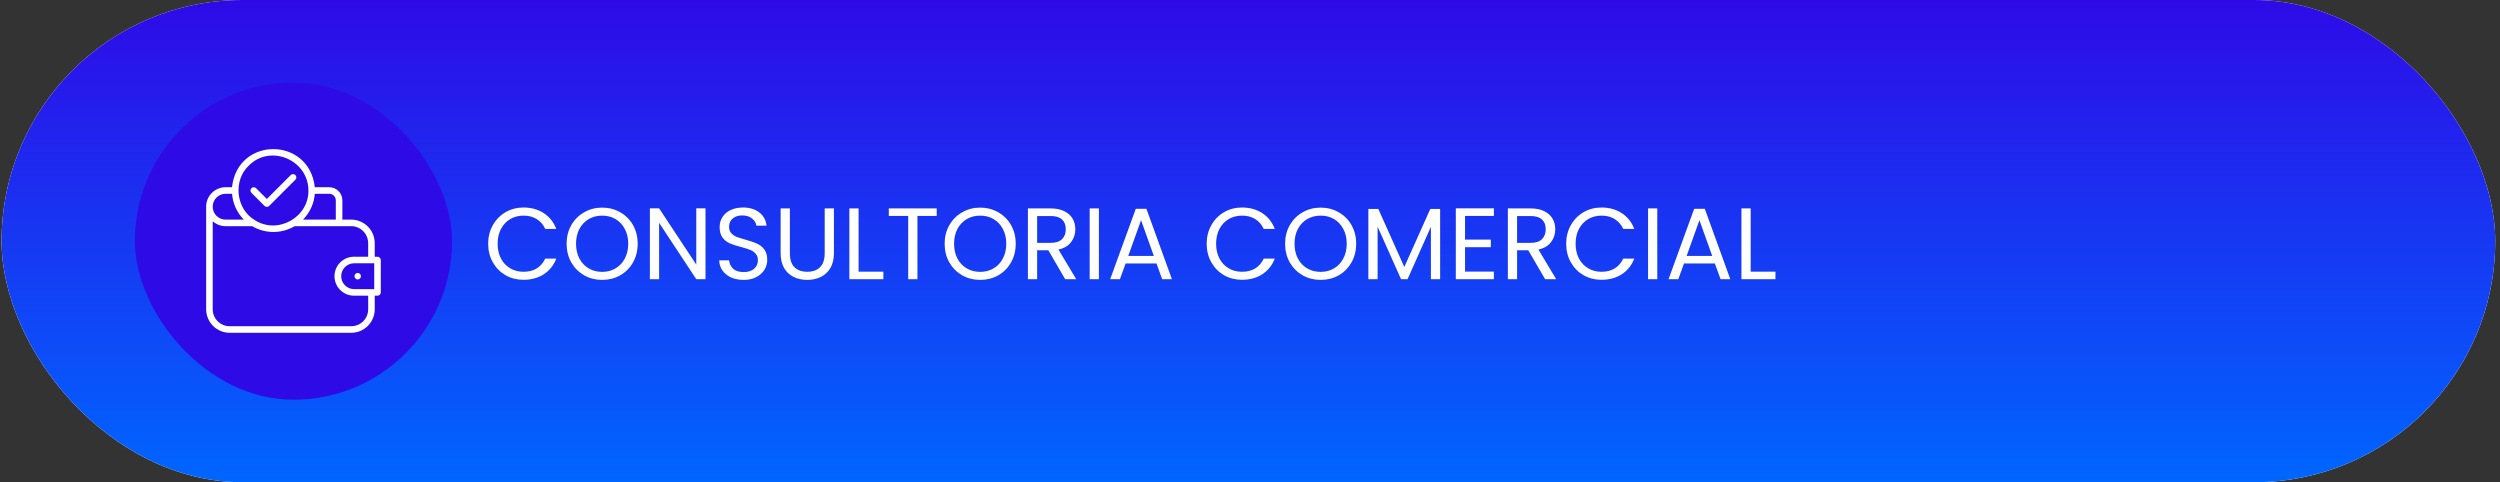 <svg xmlns="http://www.w3.org/2000/svg" width="394" height="76" viewBox="0 0 394 76" fill="none"><rect x="0" y="0" width="394" height="76" fill="#333333" stroke="none"/><rect x="0.25" width="393" height="76" rx="38" fill="white"></rect><rect x="0.25" width="393" height="76" rx="38" fill="url(#paint0_linear_305_499)"></rect><path d="M76.938 38.416C76.938 37.328 77.183 36.352 77.674 35.488C78.165 34.613 78.831 33.931 79.674 33.44C80.527 32.949 81.471 32.704 82.506 32.704C83.722 32.704 84.783 32.997 85.69 33.584C86.597 34.171 87.258 35.003 87.674 36.08H85.93C85.621 35.408 85.173 34.891 84.586 34.528C84.01 34.165 83.317 33.984 82.506 33.984C81.727 33.984 81.029 34.165 80.41 34.528C79.791 34.891 79.306 35.408 78.954 36.08C78.602 36.741 78.426 37.52 78.426 38.416C78.426 39.301 78.602 40.08 78.954 40.752C79.306 41.413 79.791 41.925 80.41 42.288C81.029 42.651 81.727 42.832 82.506 42.832C83.317 42.832 84.01 42.656 84.586 42.304C85.173 41.941 85.621 41.424 85.93 40.752H87.674C87.258 41.819 86.597 42.645 85.69 43.232C84.783 43.808 83.722 44.096 82.506 44.096C81.471 44.096 80.527 43.856 79.674 43.376C78.831 42.885 78.165 42.208 77.674 41.344C77.183 40.48 76.938 39.504 76.938 38.416ZM94.897 44.112C93.863 44.112 92.919 43.872 92.065 43.392C91.212 42.901 90.535 42.224 90.033 41.36C89.543 40.485 89.297 39.504 89.297 38.416C89.297 37.328 89.543 36.352 90.033 35.488C90.535 34.613 91.212 33.936 92.065 33.456C92.919 32.965 93.863 32.72 94.897 32.72C95.943 32.72 96.892 32.965 97.745 33.456C98.599 33.936 99.271 34.608 99.761 35.472C100.252 36.336 100.497 37.317 100.497 38.416C100.497 39.515 100.252 40.496 99.761 41.36C99.271 42.224 98.599 42.901 97.745 43.392C96.892 43.872 95.943 44.112 94.897 44.112ZM94.897 42.848C95.676 42.848 96.375 42.667 96.993 42.304C97.623 41.941 98.113 41.424 98.465 40.752C98.828 40.08 99.009 39.301 99.009 38.416C99.009 37.52 98.828 36.741 98.465 36.08C98.113 35.408 97.628 34.891 97.009 34.528C96.391 34.165 95.687 33.984 94.897 33.984C94.108 33.984 93.404 34.165 92.785 34.528C92.167 34.891 91.676 35.408 91.313 36.08C90.961 36.741 90.785 37.52 90.785 38.416C90.785 39.301 90.961 40.08 91.313 40.752C91.676 41.424 92.167 41.941 92.785 42.304C93.415 42.667 94.119 42.848 94.897 42.848ZM111.188 44H109.732L103.876 35.12V44H102.42V32.832H103.876L109.732 41.696V32.832H111.188V44ZM117.206 44.112C116.47 44.112 115.808 43.984 115.222 43.728C114.646 43.461 114.192 43.099 113.862 42.64C113.531 42.171 113.36 41.632 113.35 41.024H114.902C114.955 41.547 115.168 41.989 115.542 42.352C115.926 42.704 116.48 42.88 117.206 42.88C117.899 42.88 118.443 42.709 118.838 42.368C119.243 42.016 119.446 41.568 119.446 41.024C119.446 40.597 119.328 40.251 119.094 39.984C118.859 39.717 118.566 39.515 118.214 39.376C117.862 39.237 117.387 39.088 116.79 38.928C116.054 38.736 115.462 38.544 115.014 38.352C114.576 38.16 114.198 37.861 113.878 37.456C113.568 37.04 113.414 36.485 113.414 35.792C113.414 35.184 113.568 34.645 113.878 34.176C114.187 33.707 114.619 33.344 115.174 33.088C115.739 32.832 116.384 32.704 117.11 32.704C118.155 32.704 119.008 32.965 119.67 33.488C120.342 34.011 120.72 34.704 120.806 35.568H119.206C119.152 35.141 118.928 34.768 118.534 34.448C118.139 34.117 117.616 33.952 116.966 33.952C116.358 33.952 115.862 34.112 115.478 34.432C115.094 34.741 114.902 35.179 114.902 35.744C114.902 36.149 115.014 36.48 115.238 36.736C115.472 36.992 115.755 37.189 116.086 37.328C116.427 37.456 116.902 37.605 117.51 37.776C118.246 37.979 118.838 38.181 119.286 38.384C119.734 38.576 120.118 38.88 120.438 39.296C120.758 39.701 120.918 40.256 120.918 40.96C120.918 41.504 120.774 42.016 120.486 42.496C120.198 42.976 119.771 43.365 119.206 43.664C118.64 43.963 117.974 44.112 117.206 44.112ZM124.484 32.848V39.904C124.484 40.896 124.724 41.632 125.204 42.112C125.695 42.592 126.372 42.832 127.236 42.832C128.089 42.832 128.756 42.592 129.236 42.112C129.727 41.632 129.972 40.896 129.972 39.904V32.848H131.428V39.888C131.428 40.816 131.241 41.6 130.868 42.24C130.495 42.869 129.988 43.339 129.348 43.648C128.719 43.957 128.009 44.112 127.22 44.112C126.431 44.112 125.716 43.957 125.076 43.648C124.447 43.339 123.945 42.869 123.572 42.24C123.209 41.6 123.028 40.816 123.028 39.888V32.848H124.484ZM135.313 42.816H139.217V44H133.857V32.848H135.313V42.816ZM147.627 32.848V34.032H144.587V44H143.131V34.032H140.075V32.848H147.627ZM154.476 44.112C153.441 44.112 152.497 43.872 151.644 43.392C150.79 42.901 150.113 42.224 149.612 41.36C149.121 40.485 148.876 39.504 148.876 38.416C148.876 37.328 149.121 36.352 149.612 35.488C150.113 34.613 150.79 33.936 151.644 33.456C152.497 32.965 153.441 32.72 154.476 32.72C155.521 32.72 156.47 32.965 157.324 33.456C158.177 33.936 158.849 34.608 159.34 35.472C159.83 36.336 160.076 37.317 160.076 38.416C160.076 39.515 159.83 40.496 159.34 41.36C158.849 42.224 158.177 42.901 157.324 43.392C156.47 43.872 155.521 44.112 154.476 44.112ZM154.476 42.848C155.254 42.848 155.953 42.667 156.572 42.304C157.201 41.941 157.692 41.424 158.044 40.752C158.406 40.08 158.588 39.301 158.588 38.416C158.588 37.52 158.406 36.741 158.044 36.08C157.692 35.408 157.206 34.891 156.588 34.528C155.969 34.165 155.265 33.984 154.476 33.984C153.686 33.984 152.982 34.165 152.364 34.528C151.745 34.891 151.254 35.408 150.892 36.08C150.54 36.741 150.364 37.52 150.364 38.416C150.364 39.301 150.54 40.08 150.892 40.752C151.254 41.424 151.745 41.941 152.364 42.304C152.993 42.667 153.697 42.848 154.476 42.848ZM167.87 44L165.214 39.44H163.454V44H161.998V32.848H165.598C166.44 32.848 167.15 32.992 167.726 33.28C168.312 33.568 168.75 33.957 169.038 34.448C169.326 34.939 169.47 35.499 169.47 36.128C169.47 36.896 169.246 37.573 168.798 38.16C168.36 38.747 167.699 39.136 166.814 39.328L169.614 44H167.87ZM163.454 38.272H165.598C166.387 38.272 166.979 38.08 167.374 37.696C167.768 37.301 167.966 36.779 167.966 36.128C167.966 35.467 167.768 34.955 167.374 34.592C166.99 34.229 166.398 34.048 165.598 34.048H163.454V38.272ZM173.188 32.848V44H171.732V32.848H173.188ZM182.262 41.52H177.398L176.502 44H174.965L178.998 32.912H180.678L184.694 44H183.158L182.262 41.52ZM181.846 40.336L179.83 34.704L177.814 40.336H181.846ZM190.172 38.416C190.172 37.328 190.418 36.352 190.908 35.488C191.399 34.613 192.066 33.931 192.908 33.44C193.762 32.949 194.706 32.704 195.74 32.704C196.956 32.704 198.018 32.997 198.924 33.584C199.831 34.171 200.492 35.003 200.908 36.08H199.164C198.855 35.408 198.407 34.891 197.82 34.528C197.244 34.165 196.551 33.984 195.74 33.984C194.962 33.984 194.263 34.165 193.644 34.528C193.026 34.891 192.54 35.408 192.188 36.08C191.836 36.741 191.66 37.52 191.66 38.416C191.66 39.301 191.836 40.08 192.188 40.752C192.54 41.413 193.026 41.925 193.644 42.288C194.263 42.651 194.962 42.832 195.74 42.832C196.551 42.832 197.244 42.656 197.82 42.304C198.407 41.941 198.855 41.424 199.164 40.752H200.908C200.492 41.819 199.831 42.645 198.924 43.232C198.018 43.808 196.956 44.096 195.74 44.096C194.706 44.096 193.762 43.856 192.908 43.376C192.066 42.885 191.399 42.208 190.908 41.344C190.418 40.48 190.172 39.504 190.172 38.416ZM208.132 44.112C207.097 44.112 206.153 43.872 205.3 43.392C204.446 42.901 203.769 42.224 203.268 41.36C202.777 40.485 202.532 39.504 202.532 38.416C202.532 37.328 202.777 36.352 203.268 35.488C203.769 34.613 204.446 33.936 205.3 33.456C206.153 32.965 207.097 32.72 208.132 32.72C209.177 32.72 210.126 32.965 210.98 33.456C211.833 33.936 212.505 34.608 212.996 35.472C213.486 36.336 213.732 37.317 213.732 38.416C213.732 39.515 213.486 40.496 212.996 41.36C212.505 42.224 211.833 42.901 210.98 43.392C210.126 43.872 209.177 44.112 208.132 44.112ZM208.132 42.848C208.91 42.848 209.609 42.667 210.228 42.304C210.857 41.941 211.348 41.424 211.7 40.752C212.062 40.08 212.244 39.301 212.244 38.416C212.244 37.52 212.062 36.741 211.7 36.08C211.348 35.408 210.862 34.891 210.244 34.528C209.625 34.165 208.921 33.984 208.132 33.984C207.342 33.984 206.638 34.165 206.02 34.528C205.401 34.891 204.91 35.408 204.548 36.08C204.196 36.741 204.02 37.52 204.02 38.416C204.02 39.301 204.196 40.08 204.548 40.752C204.91 41.424 205.401 41.941 206.02 42.304C206.649 42.667 207.353 42.848 208.132 42.848ZM226.966 32.928V44H225.51V35.744L221.83 44H220.806L217.11 35.728V44H215.654V32.928H217.222L221.318 42.08L225.414 32.928H226.966ZM230.891 34.032V37.76H234.955V38.96H230.891V42.8H235.435V44H229.435V32.832H235.435V34.032H230.891ZM243.51 44L240.854 39.44H239.094V44H237.638V32.848H241.238C242.081 32.848 242.79 32.992 243.366 33.28C243.953 33.568 244.39 33.957 244.678 34.448C244.966 34.939 245.11 35.499 245.11 36.128C245.11 36.896 244.886 37.573 244.438 38.16C244.001 38.747 243.34 39.136 242.454 39.328L245.254 44H243.51ZM239.094 38.272H241.238C242.028 38.272 242.62 38.08 243.014 37.696C243.409 37.301 243.606 36.779 243.606 36.128C243.606 35.467 243.409 34.955 243.014 34.592C242.63 34.229 242.038 34.048 241.238 34.048H239.094V38.272ZM246.829 38.416C246.829 37.328 247.074 36.352 247.565 35.488C248.055 34.613 248.722 33.931 249.565 33.44C250.418 32.949 251.362 32.704 252.397 32.704C253.613 32.704 254.674 32.997 255.581 33.584C256.487 34.171 257.149 35.003 257.565 36.08H255.821C255.511 35.408 255.063 34.891 254.477 34.528C253.901 34.165 253.207 33.984 252.397 33.984C251.618 33.984 250.919 34.165 250.301 34.528C249.682 34.891 249.197 35.408 248.845 36.08C248.493 36.741 248.317 37.52 248.317 38.416C248.317 39.301 248.493 40.08 248.845 40.752C249.197 41.413 249.682 41.925 250.301 42.288C250.919 42.651 251.618 42.832 252.397 42.832C253.207 42.832 253.901 42.656 254.477 42.304C255.063 41.941 255.511 41.424 255.821 40.752H257.565C257.149 41.819 256.487 42.645 255.581 43.232C254.674 43.808 253.613 44.096 252.397 44.096C251.362 44.096 250.418 43.856 249.565 43.376C248.722 42.885 248.055 42.208 247.565 41.344C247.074 40.48 246.829 39.504 246.829 38.416ZM261.188 32.848V44H259.732V32.848H261.188ZM270.262 41.52H265.398L264.502 44H262.965L266.998 32.912H268.678L272.694 44H271.158L270.262 41.52ZM269.846 40.336L267.83 34.704L265.814 40.336H269.846ZM275.907 42.816H279.811V44H274.451V32.848H275.907V42.816Z" fill="white"></path><rect x="21.25" y="13" width="50" height="50" rx="25" fill="#2E0AE7"></rect><path d="M59.495 40.459H59.058V38.319C59.057 37.336 58.667 36.394 57.973 35.699C57.278 35.003 56.336 34.611 55.353 34.61H53.958V31.575C53.957 31.026 53.739 30.5 53.351 30.112C52.963 29.724 52.437 29.505 51.888 29.505H49.613C48.733 21.509 37.427 21.488 36.565 29.504L35.554 29.504C35.148 29.504 34.746 29.585 34.371 29.742C33.996 29.899 33.656 30.129 33.371 30.418C33.086 30.707 32.861 31.05 32.709 31.427C32.557 31.804 32.482 32.207 32.488 32.613V48.739C32.489 49.722 32.88 50.665 33.575 51.361C34.271 52.056 35.214 52.447 36.197 52.448H55.351C56.335 52.447 57.278 52.056 57.973 51.361C58.669 50.665 59.06 49.722 59.061 48.739C59.057 48.719 59.069 46.618 59.057 46.601H59.495C59.563 46.601 59.631 46.588 59.693 46.562C59.756 46.536 59.813 46.498 59.861 46.45C59.909 46.401 59.947 46.344 59.973 46.282C59.999 46.219 60.013 46.152 60.013 46.084V40.976C60.013 40.908 59.999 40.841 59.973 40.778C59.947 40.715 59.909 40.658 59.861 40.61C59.813 40.562 59.756 40.524 59.693 40.498C59.631 40.472 59.563 40.459 59.495 40.459ZM49.617 30.54H51.888C52.162 30.54 52.425 30.649 52.619 30.843C52.813 31.037 52.922 31.3 52.923 31.575V34.611H47.757C48.834 33.513 49.492 32.072 49.617 30.54ZM39.267 26.044C42.626 22.733 48.433 25.153 48.602 29.819C48.826 34.172 43.808 37.043 40.158 34.69C37.155 32.926 36.694 28.389 39.267 26.044ZM35.554 30.539H36.572C36.685 32.073 37.342 33.516 38.423 34.611H35.554C35.015 34.61 34.498 34.395 34.116 34.013C33.735 33.632 33.521 33.114 33.521 32.575C33.521 32.035 33.735 31.518 34.116 31.136C34.498 30.754 35.015 30.54 35.554 30.539ZM58.026 48.739C58.026 49.448 57.743 50.128 57.242 50.629C56.74 51.131 56.061 51.413 55.351 51.413H36.197C35.488 51.413 34.808 51.131 34.307 50.629C33.805 50.128 33.523 49.448 33.523 48.739V34.871C34.082 35.37 34.805 35.645 35.554 35.646H39.744C40.758 36.243 41.913 36.559 43.09 36.559C44.267 36.559 45.422 36.243 46.435 35.646C46.442 35.644 53.439 35.648 53.444 35.645H55.353C56.062 35.646 56.741 35.928 57.241 36.43C57.742 36.931 58.023 37.611 58.023 38.319V40.459H55.791C55.387 40.458 54.987 40.537 54.614 40.691C54.241 40.845 53.902 41.071 53.616 41.357C53.331 41.642 53.104 41.981 52.95 42.354C52.795 42.727 52.715 43.126 52.715 43.53C52.715 43.933 52.795 44.333 52.95 44.706C53.104 45.079 53.331 45.418 53.616 45.703C53.902 45.988 54.241 46.214 54.614 46.368C54.987 46.523 55.387 46.602 55.791 46.601C55.783 46.617 58.08 46.566 58.026 46.621V48.739ZM58.978 45.566H55.791C55.254 45.561 54.74 45.345 54.362 44.963C53.984 44.582 53.772 44.067 53.772 43.53C53.772 42.993 53.984 42.478 54.362 42.096C54.74 41.715 55.254 41.498 55.791 41.493H58.978V45.566Z" fill="white"></path><path d="M56.377 44.047C56.512 44.044 56.641 43.988 56.736 43.892C56.831 43.795 56.884 43.665 56.884 43.529C56.884 43.394 56.831 43.264 56.736 43.167C56.641 43.07 56.512 43.014 56.377 43.012C56.241 43.014 56.112 43.07 56.017 43.167C55.922 43.264 55.869 43.394 55.869 43.529C55.869 43.665 55.922 43.795 56.017 43.892C56.112 43.988 56.241 44.044 56.377 44.047Z" fill="white"></path><path d="M41.689 32.454C41.737 32.502 41.794 32.54 41.857 32.566C41.92 32.592 41.987 32.605 42.055 32.605C42.123 32.605 42.19 32.592 42.253 32.566C42.316 32.54 42.373 32.502 42.421 32.454L46.561 28.314C46.654 28.216 46.706 28.086 46.705 27.95C46.703 27.815 46.649 27.685 46.553 27.59C46.458 27.494 46.328 27.439 46.193 27.438C46.057 27.437 45.926 27.488 45.829 27.582L42.055 31.356L40.351 29.652C40.253 29.558 40.123 29.506 39.987 29.508C39.852 29.509 39.722 29.564 39.626 29.659C39.53 29.755 39.476 29.885 39.475 30.02C39.473 30.156 39.525 30.286 39.619 30.384L41.689 32.454Z" fill="white"></path><defs><linearGradient id="paint0_linear_305_499" x1="196.75" y1="0" x2="196.75" y2="76" gradientUnits="userSpaceOnUse"><stop stop-color="#2E0AE7"></stop><stop offset="1" stop-color="#0066FF"></stop></linearGradient></defs></svg>